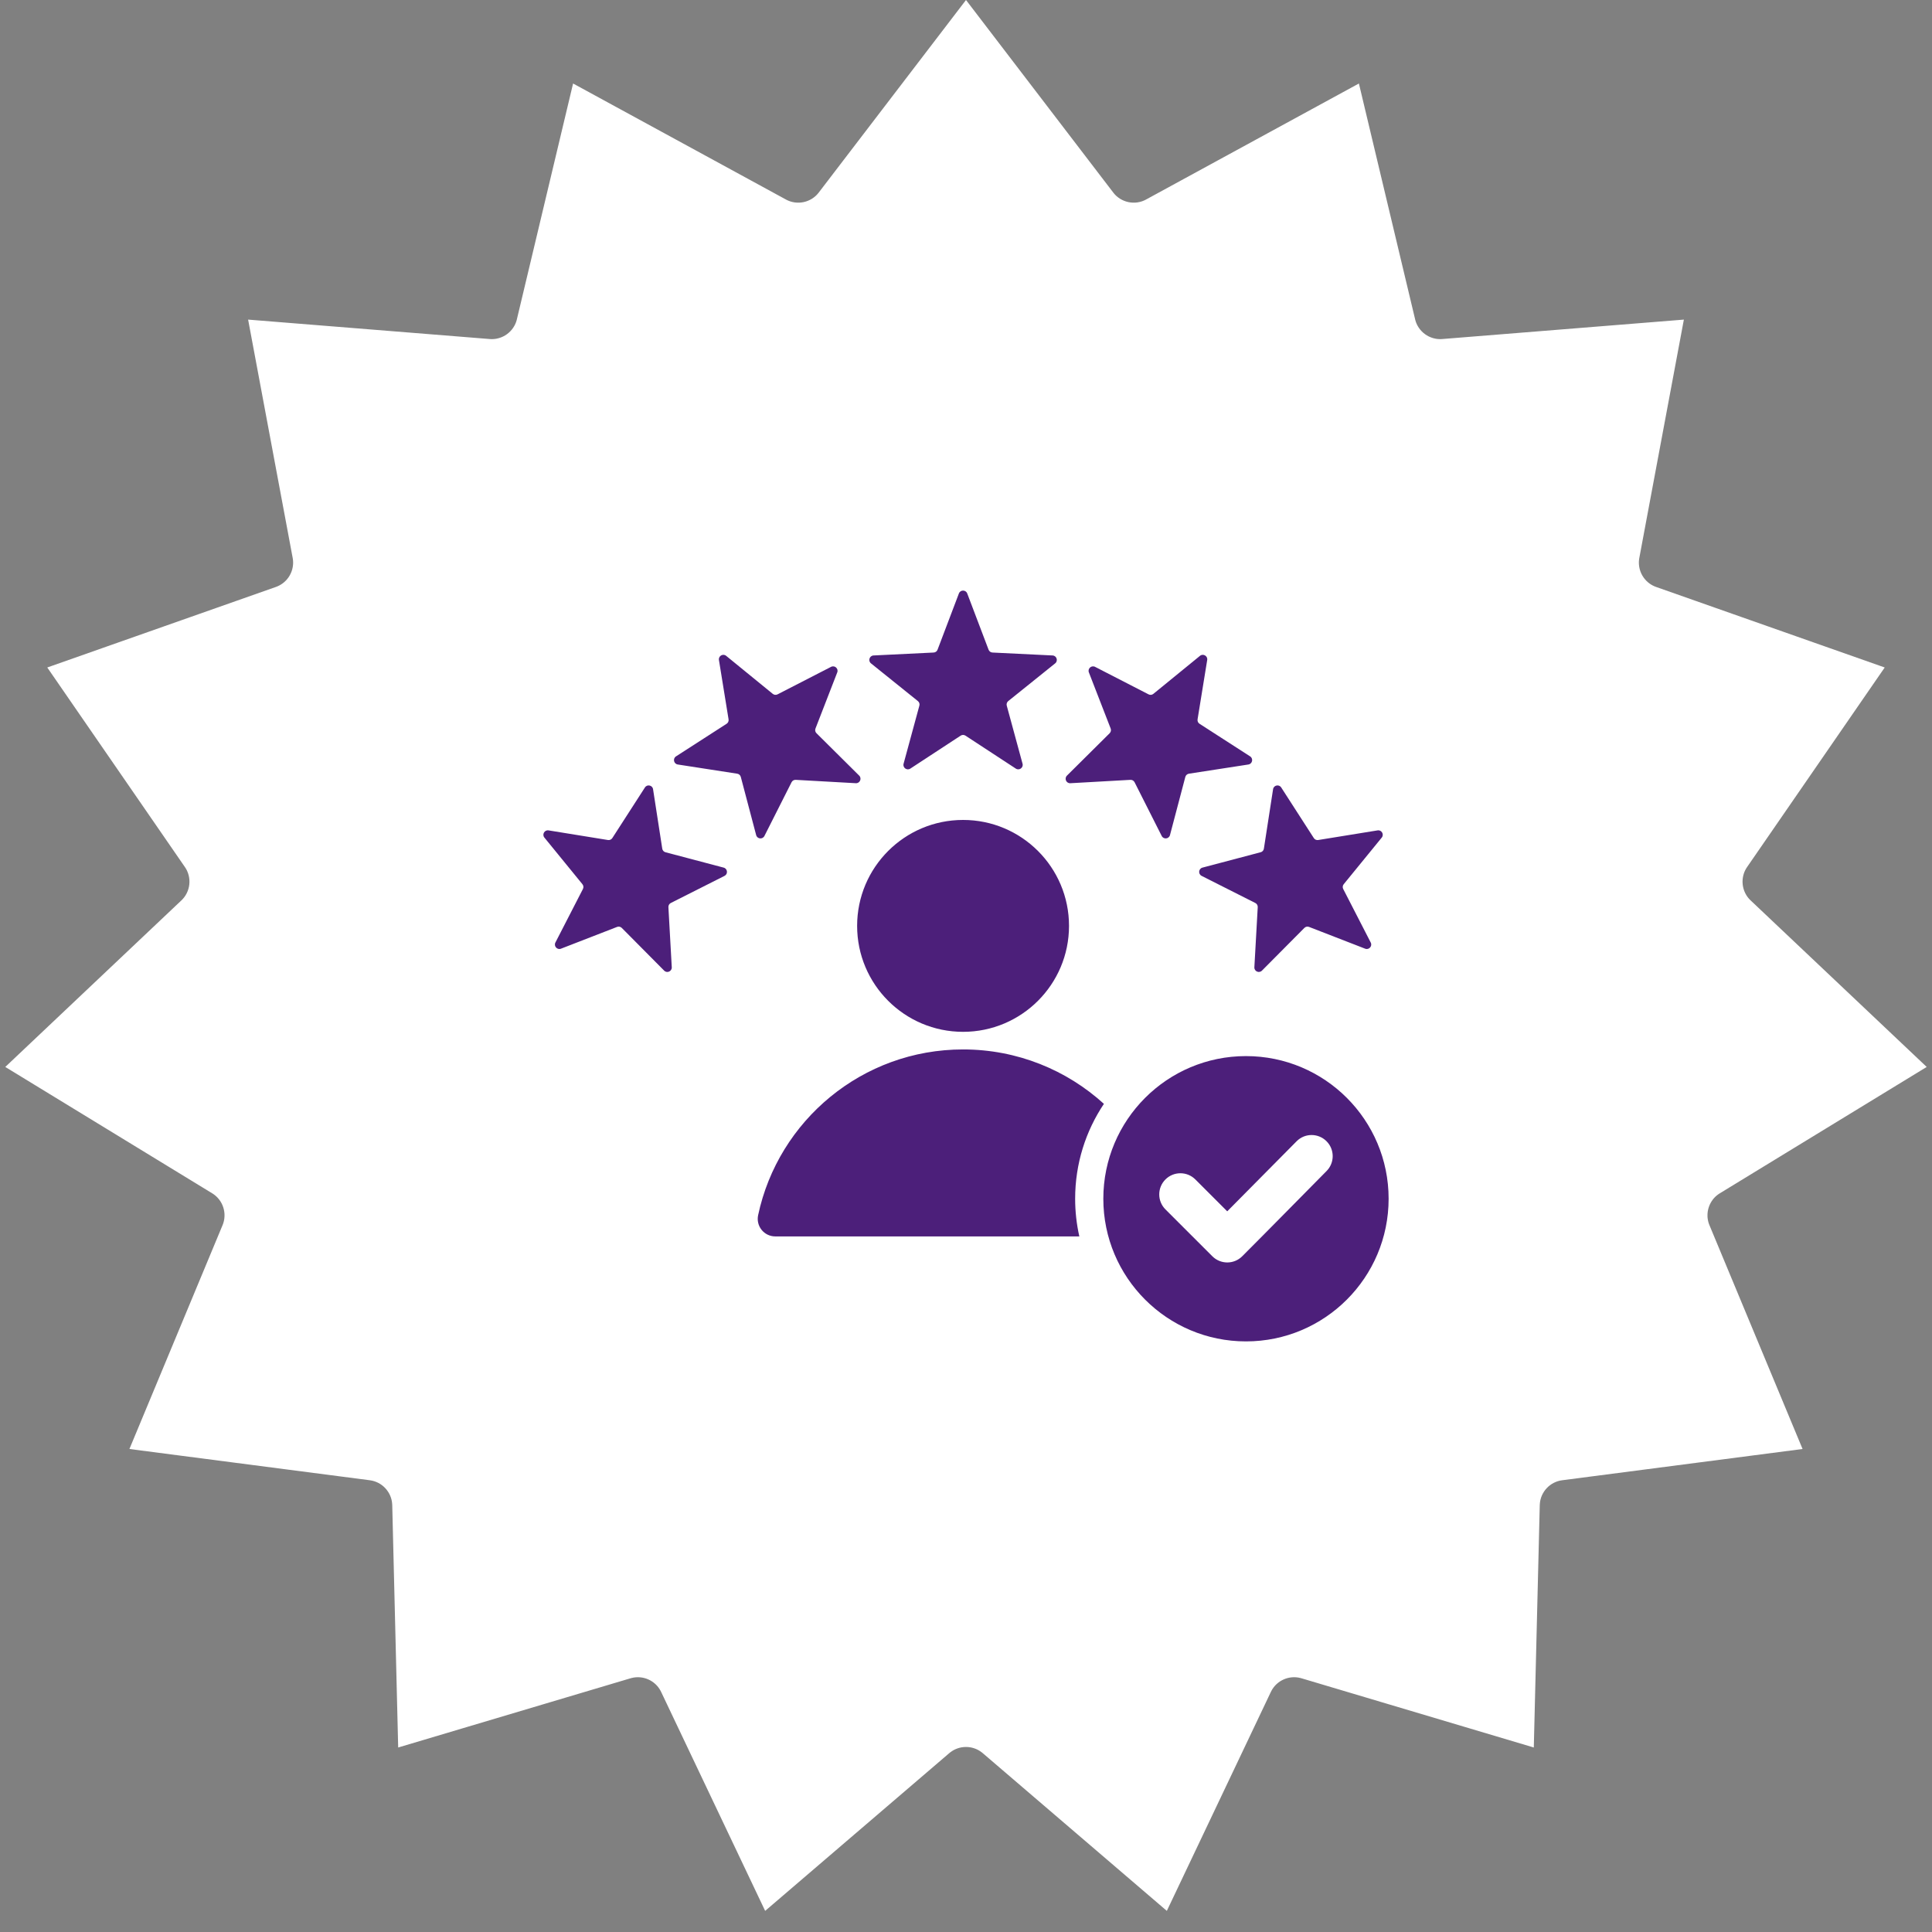 <svg width="150" height="150" viewBox="0 0 150 150" fill="none" xmlns="http://www.w3.org/2000/svg">
<rect x="0" y="0" width="150" height="150" fill="#808080" stroke="none"/>
<path d="M84.448 16.469C85.796 18.231 88.228 18.748 90.176 17.686L103.831 10.243L107.438 25.372C107.952 27.53 109.964 28.991 112.176 28.814L127.677 27.568L124.819 42.856C124.412 45.038 125.654 47.19 127.747 47.928L142.415 53.095L133.586 65.898C132.326 67.725 132.587 70.197 134.198 71.722L145.496 82.408L132.223 90.515C130.329 91.671 129.561 94.035 130.413 96.084L136.387 110.442L120.966 112.447C118.834 112.724 117.206 114.467 117.057 116.593L117.047 116.8L116.665 132.346L101.761 127.906L101.561 127.852C99.56 127.353 97.472 128.283 96.504 130.103L96.411 130.288L89.737 144.335L77.928 134.217L77.768 134.086C76.142 132.817 73.858 132.817 72.232 134.086L72.072 134.217L60.262 144.335L53.589 130.288L53.496 130.103C52.528 128.283 50.44 127.353 48.44 127.852L48.239 127.906L33.334 132.346L32.953 116.8L32.943 116.593C32.794 114.467 31.166 112.724 29.034 112.447L13.612 110.442L19.587 96.084C20.439 94.035 19.671 91.671 17.777 90.515L4.503 82.408L15.802 71.722C17.413 70.197 17.674 67.725 16.414 65.898L7.584 53.095L22.253 47.928C24.346 47.19 25.588 45.038 25.181 42.856L22.322 27.568L37.824 28.814C40.036 28.991 42.048 27.53 42.562 25.372L46.168 10.243L59.824 17.686C61.773 18.748 64.204 18.231 65.552 16.469L75 4.115L84.448 16.469Z" fill="white" stroke="white" stroke-width="5"/>
<path fill-rule="evenodd" clip-rule="evenodd" d="M75.095 46.075L76.752 50.441C76.776 50.504 76.817 50.559 76.872 50.599C76.926 50.638 76.991 50.66 77.058 50.663L81.722 50.89C82.04 50.906 82.169 51.305 81.922 51.504L78.282 54.43C78.229 54.471 78.19 54.528 78.169 54.592C78.148 54.656 78.147 54.724 78.165 54.789L79.39 59.295C79.474 59.601 79.134 59.848 78.868 59.674L74.961 57.117C74.906 57.08 74.84 57.059 74.772 57.059C74.705 57.059 74.639 57.08 74.583 57.117L70.677 59.675C70.411 59.848 70.071 59.602 70.154 59.295L71.379 54.789C71.398 54.724 71.397 54.656 71.376 54.592C71.355 54.528 71.315 54.471 71.262 54.43L67.623 51.504C67.375 51.305 67.505 50.906 67.822 50.89L72.486 50.663C72.553 50.66 72.618 50.638 72.673 50.599C72.728 50.559 72.769 50.504 72.792 50.441L74.449 46.075C74.562 45.78 74.983 45.78 75.095 46.075ZM96.737 81.995C102.854 81.995 107.812 86.954 107.812 93.07C107.812 99.187 102.854 104.146 96.737 104.146C90.62 104.146 85.662 99.187 85.662 93.07C85.662 86.954 90.62 81.995 96.737 81.995ZM95.282 94.047L92.808 91.573C92.166 90.931 91.126 90.931 90.484 91.573C89.843 92.214 89.843 93.254 90.484 93.896L94.124 97.535C94.766 98.177 95.806 98.177 96.447 97.535C98.641 95.342 100.81 93.123 102.994 90.919C103.631 90.276 103.629 89.239 102.987 88.601C102.345 87.962 101.305 87.964 100.668 88.608L95.282 94.047ZM74.772 63.66C79.315 63.66 82.998 67.343 82.998 71.885C82.998 76.428 79.315 80.111 74.772 80.111C70.23 80.111 66.547 76.428 66.547 71.885C66.547 67.343 70.23 63.66 74.772 63.66ZM60.199 95.995L83.799 95.995C83.583 95.035 83.474 94.054 83.474 93.07C83.474 90.344 84.297 87.81 85.708 85.703C82.819 83.078 78.983 81.478 74.772 81.478C66.955 81.478 60.426 86.992 58.861 94.344C58.818 94.543 58.82 94.749 58.867 94.948C58.914 95.146 59.006 95.332 59.134 95.49C59.262 95.649 59.425 95.776 59.609 95.864C59.793 95.951 59.995 95.996 60.199 95.995ZM107.279 65.03L104.327 68.648C104.284 68.699 104.257 68.763 104.25 68.83C104.243 68.897 104.256 68.964 104.288 69.024L106.423 73.177C106.568 73.459 106.287 73.771 105.991 73.656L101.638 71.967C101.575 71.942 101.507 71.936 101.441 71.95C101.375 71.964 101.315 71.997 101.268 72.046L97.978 75.359C97.755 75.585 97.371 75.414 97.389 75.097L97.65 70.435C97.655 70.368 97.639 70.3 97.605 70.242C97.572 70.184 97.521 70.137 97.461 70.107L93.293 68.003C93.009 67.859 93.053 67.442 93.36 67.361L97.875 66.168C97.94 66.152 97.999 66.117 98.044 66.067C98.089 66.016 98.118 65.954 98.128 65.887L98.841 61.273C98.89 60.959 99.301 60.872 99.473 61.139L102.002 65.064C102.037 65.121 102.089 65.166 102.151 65.194C102.212 65.221 102.281 65.23 102.347 65.218L106.956 64.471C107.268 64.42 107.479 64.785 107.279 65.03ZM93.727 51.241C93.777 50.929 93.412 50.718 93.167 50.918L89.549 53.87C89.498 53.913 89.434 53.94 89.367 53.947C89.3 53.954 89.233 53.941 89.173 53.909L85.021 51.774C84.738 51.629 84.426 51.91 84.541 52.206L86.23 56.559C86.255 56.622 86.261 56.69 86.247 56.756C86.233 56.822 86.2 56.882 86.152 56.929L82.838 60.219C82.612 60.443 82.783 60.826 83.1 60.809L87.762 60.547C87.829 60.542 87.897 60.558 87.955 60.592C88.013 60.625 88.06 60.676 88.09 60.736L90.195 64.904C90.338 65.188 90.755 65.144 90.837 64.837L92.028 60.322C92.045 60.257 92.081 60.198 92.13 60.153C92.181 60.108 92.243 60.079 92.31 60.069L96.924 59.356C97.238 59.307 97.325 58.896 97.058 58.724L93.133 56.195C93.076 56.16 93.031 56.108 93.004 56.046C92.976 55.985 92.968 55.916 92.979 55.85L93.727 51.241ZM42.588 64.471L47.197 65.218C47.264 65.229 47.332 65.221 47.394 65.194C47.455 65.166 47.507 65.121 47.543 65.064L50.072 61.139C50.244 60.872 50.655 60.959 50.703 61.273L51.417 65.888C51.426 65.954 51.455 66.017 51.501 66.067C51.546 66.117 51.605 66.152 51.67 66.169L56.184 67.361C56.492 67.442 56.535 67.86 56.252 68.003L52.084 70.107C52.023 70.137 51.973 70.184 51.939 70.242C51.906 70.301 51.89 70.368 51.895 70.435L52.156 75.097C52.174 75.414 51.79 75.585 51.566 75.36L48.277 72.045C48.23 71.997 48.169 71.964 48.104 71.95C48.038 71.936 47.969 71.942 47.907 71.967L43.554 73.656C43.258 73.771 42.977 73.459 43.122 73.176L45.257 69.024C45.321 68.899 45.306 68.756 45.217 68.647L42.266 65.029C42.066 64.785 42.277 64.42 42.588 64.471ZM56.377 50.918C56.133 50.718 55.768 50.929 55.818 51.241L56.566 55.85C56.577 55.916 56.569 55.984 56.541 56.046C56.514 56.107 56.469 56.159 56.412 56.195L52.486 58.724C52.219 58.896 52.307 59.307 52.621 59.355L57.235 60.069C57.302 60.078 57.364 60.108 57.414 60.153C57.464 60.198 57.5 60.257 57.516 60.322L58.708 64.837C58.789 65.144 59.207 65.188 59.35 64.904L61.455 60.736C61.484 60.675 61.532 60.625 61.59 60.591C61.648 60.558 61.715 60.542 61.782 60.547L66.444 60.808C66.761 60.826 66.932 60.442 66.707 60.218L63.393 56.929C63.345 56.882 63.311 56.822 63.297 56.756C63.283 56.69 63.289 56.621 63.315 56.559L65.004 52.206C65.119 51.91 64.806 51.629 64.524 51.774L60.371 53.909C60.312 53.94 60.244 53.953 60.177 53.946C60.11 53.939 60.047 53.913 59.995 53.869L56.377 50.918Z" fill="#4C1F7A"/>
</svg>
